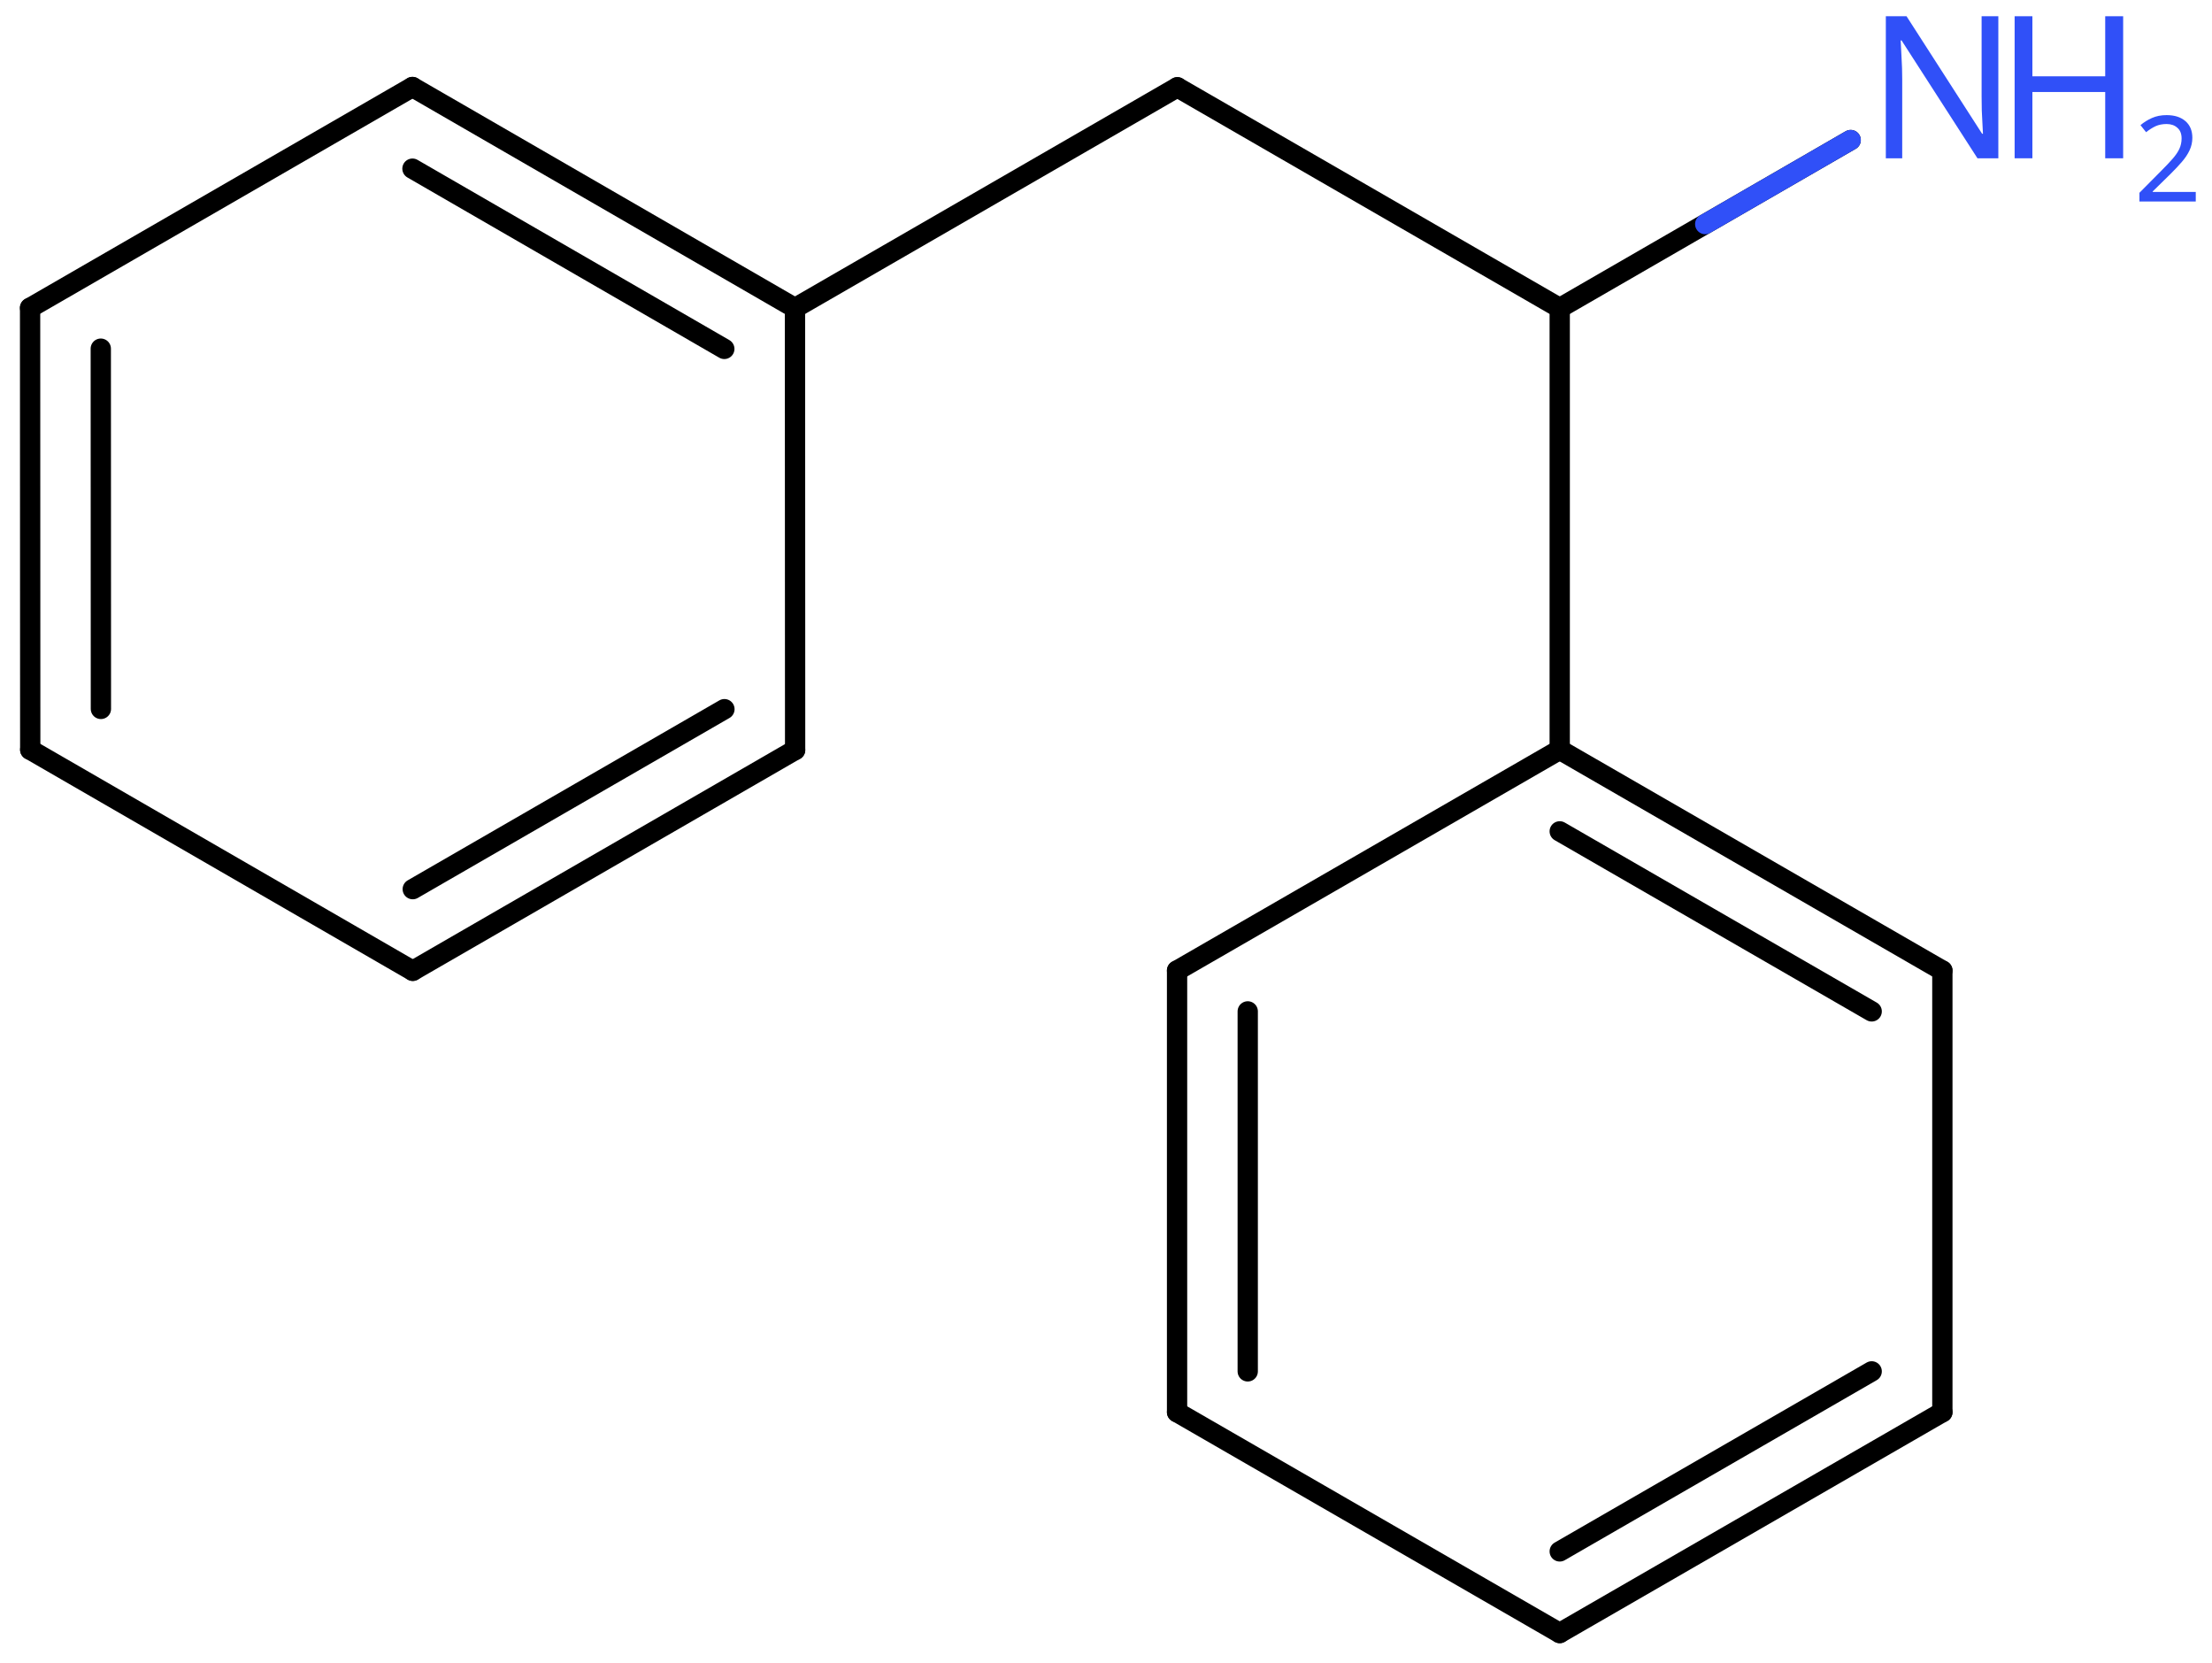 <svg xmlns="http://www.w3.org/2000/svg" xmlns:xlink="http://www.w3.org/1999/xlink" height="57.358mm" version="1.2" viewBox="0 0 76.309 57.358" width="76.309mm">
      
    <desc>Generated by the Chemistry Development Kit (http://github.com/cdk)</desc>
      
    <g fill="#3050F8" stroke="#000000" stroke-linecap="round" stroke-linejoin="round" stroke-width=".7">
            
        <rect fill="#FFFFFF" height="58.0" stroke="none" width="77.0" x=".0" y=".0"/>
            
        <g class="mol" id="mol1">
                  
            <g class="bond" id="mol1bnd1">
                        
                <line x1="1.038" x2="1.043" y1="10.617" y2="25.857"/>
                        
                <line x1="3.477" x2="3.481" y1="12.025" y2="24.449"/>
                      
            </g>
                  
            <line class="bond" id="mol1bnd2" x1="1.038" x2="14.229" y1="10.617" y2="3.001"/>
                  
            <g class="bond" id="mol1bnd3">
                        
                <line x1="27.425" x2="14.229" y1="10.625" y2="3.001"/>
                        
                <line x1="24.987" x2="14.229" y1="12.033" y2="5.817"/>
                      
            </g>
                  
            <line class="bond" id="mol1bnd4" x1="27.425" x2="27.43" y1="10.625" y2="25.865"/>
                  
            <g class="bond" id="mol1bnd5">
                        
                <line x1="14.239" x2="27.43" y1="33.481" y2="25.865"/>
                        
                <line x1="14.239" x2="24.991" y1="30.665" y2="24.458"/>
                      
            </g>
                  
            <line class="bond" id="mol1bnd6" x1="1.043" x2="14.239" y1="25.857" y2="33.481"/>
                  
            <line class="bond" id="mol1bnd7" x1="27.425" x2="40.616" y1="10.625" y2="3.01"/>
                  
            <line class="bond" id="mol1bnd8" x1="40.616" x2="53.807" y1="3.01" y2="10.625"/>
                  
            <line class="bond" id="mol1bnd9" x1="53.807" x2="53.807" y1="10.625" y2="25.857"/>
                  
            <g class="bond" id="mol1bnd10">
                        
                <line x1="67.007" x2="53.807" y1="33.473" y2="25.857"/>
                        
                <line x1="64.569" x2="53.807" y1="34.881" y2="28.672"/>
                      
            </g>
                  
            <line class="bond" id="mol1bnd11" x1="67.007" x2="67.007" y1="33.473" y2="48.704"/>
                  
            <g class="bond" id="mol1bnd12">
                        
                <line x1="53.807" x2="67.007" y1="56.32" y2="48.704"/>
                        
                <line x1="53.807" x2="64.569" y1="53.505" y2="47.296"/>
                      
            </g>
                  
            <line class="bond" id="mol1bnd13" x1="53.807" x2="40.606" y1="56.32" y2="48.704"/>
                  
            <g class="bond" id="mol1bnd14">
                        
                <line x1="40.606" x2="40.606" y1="33.473" y2="48.704"/>
                        
                <line x1="43.044" x2="43.044" y1="34.881" y2="47.296"/>
                      
            </g>
                  
            <line class="bond" id="mol1bnd15" x1="53.807" x2="40.606" y1="25.857" y2="33.473"/>
                  
            <line class="bond" id="mol1bnd16" x1="53.807" x2="63.844" y1="10.625" y2="4.83"/>
                  
            <g class="atom" id="mol1atm15">
                        
                <path d="M68.938 5.459h-.72l-2.619 -4.066h-.03q.012 .239 .03 .596q.023 .357 .023 .732v2.738h-.565v-4.899h.714l2.608 4.054h.029q-.006 -.107 -.017 -.327q-.012 -.221 -.024 -.477q-.006 -.262 -.006 -.482v-2.768h.577v4.899z" stroke="none"/>
                        
                <path d="M73.244 5.459h-.619v-2.286h-2.512v2.286h-.613v-4.899h.613v2.072h2.512v-2.072h.619v4.899z" stroke="none"/>
                        
                <path d="M75.749 6.949h-1.943v-.3l.772 -.779q.221 -.221 .371 -.393q.154 -.175 .232 -.339q.079 -.168 .079 -.364q-.0 -.243 -.147 -.368q-.142 -.129 -.371 -.129q-.214 .0 -.379 .075q-.16 .075 -.328 .207l-.193 -.243q.171 -.146 .393 -.246q.225 -.1 .507 -.1q.411 -.0 .65 .207q.239 .207 .239 .575q.0 .229 -.096 .432q-.093 .2 -.264 .397q-.168 .196 -.393 .418l-.615 .603v.018h1.486v.329z" stroke="none"/>
                      
            </g>
                
            <line class="hi" id="mol1bnd16" stroke="#3050F8" x1="63.844" x2="58.826" y1="4.83" y2="7.728"/>
        </g>
          
    </g>
    
</svg>
